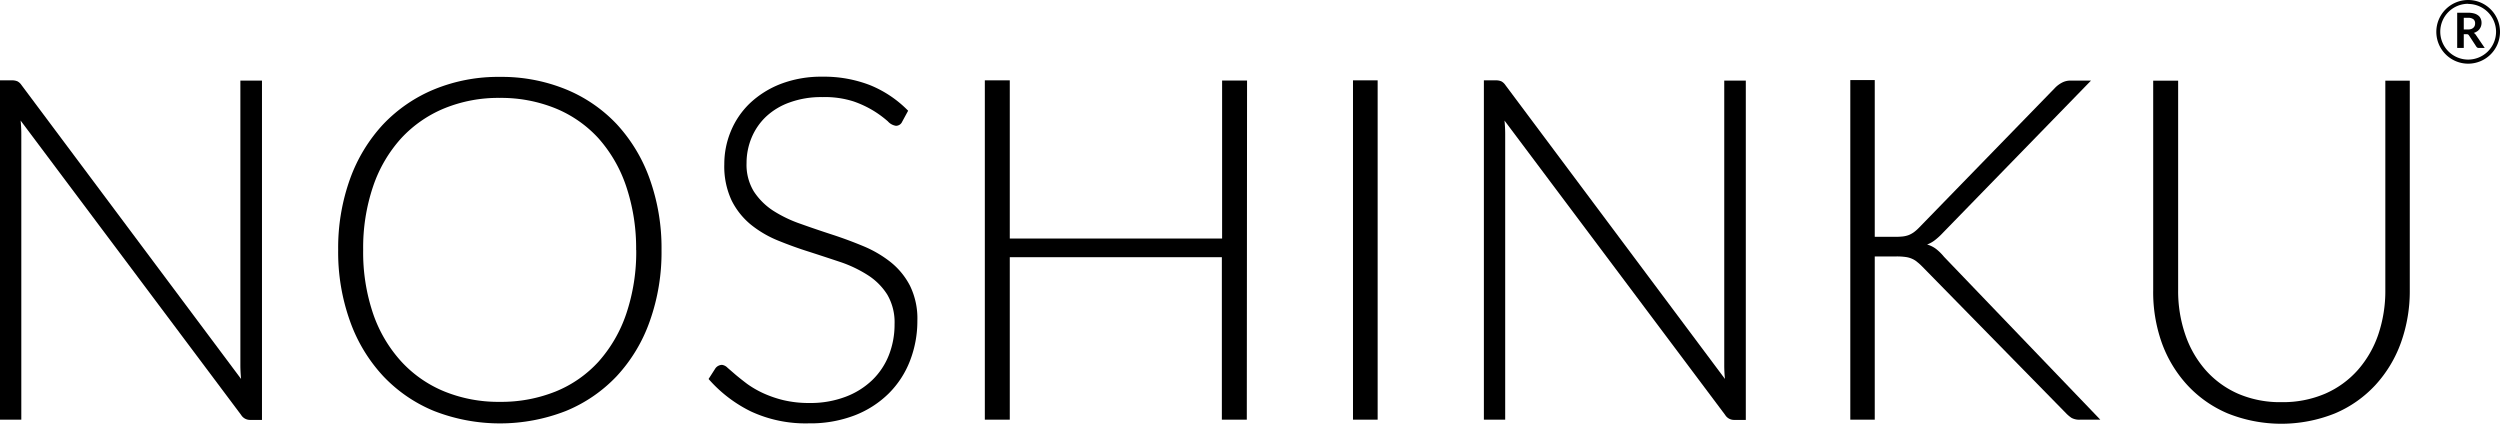 <svg id="Layer_1" data-name="Layer 1" xmlns="http://www.w3.org/2000/svg" viewBox="0 0 501 84.92"><path d="M4,16.84a2.28,2.28,0,0,1,.81.75l44,58.89c-.09-1-.14-1.89-.14-2.79v-57H53v68H50.6a2.08,2.08,0,0,1-1.78-1L4.63,24.7a26.29,26.29,0,0,1,.14,2.73V84.64H.5v-68H2.9A2.78,2.78,0,0,1,4,16.84Z" transform="translate(-0.5 -0.54)"/><path d="M133.07,50.63a41.15,41.15,0,0,1-2.36,14.29,31.54,31.54,0,0,1-6.62,11,29.33,29.33,0,0,1-10.24,7,36.29,36.29,0,0,1-26.32,0,29.29,29.29,0,0,1-10.23-7,31.76,31.76,0,0,1-6.65-11,40.91,40.91,0,0,1-2.38-14.29,40.83,40.83,0,0,1,2.38-14.24A32,32,0,0,1,77.3,25.44a29.75,29.75,0,0,1,10.23-7,33.67,33.67,0,0,1,13.12-2.49,34.07,34.07,0,0,1,13.2,2.47,29.25,29.25,0,0,1,10.24,7,31.91,31.91,0,0,1,6.62,11A41.06,41.06,0,0,1,133.07,50.63Zm-5.09,0a38.86,38.86,0,0,0-2-12.77,27.75,27.75,0,0,0-5.55-9.61,24,24,0,0,0-8.62-6,29.08,29.08,0,0,0-11.19-2.09,28.54,28.54,0,0,0-11.07,2.09,24.47,24.47,0,0,0-8.65,6,27.41,27.41,0,0,0-5.62,9.61,38.33,38.33,0,0,0-2,12.77,38.22,38.22,0,0,0,2,12.8A27.41,27.41,0,0,0,80.93,73a24.14,24.14,0,0,0,8.65,6,28.72,28.72,0,0,0,11.07,2.07A29.26,29.26,0,0,0,111.84,79a23.69,23.69,0,0,0,8.62-6A27.75,27.75,0,0,0,126,63.43,38.75,38.75,0,0,0,128,50.63Z" transform="translate(-0.5 -0.54)"/><path d="M181.29,24.94a1.35,1.35,0,0,1-1.25.81,2.7,2.7,0,0,1-1.61-.89,21.11,21.11,0,0,0-2.68-2,20.72,20.72,0,0,0-4.21-2A18.78,18.78,0,0,0,165.3,20a18.4,18.4,0,0,0-6.53,1.06A13.55,13.55,0,0,0,154,23.93a12.37,12.37,0,0,0-2.89,4.22,13.17,13.17,0,0,0-1,5.05,10.26,10.26,0,0,0,1.46,5.71,13.27,13.27,0,0,0,3.87,3.85A25.65,25.65,0,0,0,161,45.42c2,.72,4.13,1.44,6.28,2.14s4.24,1.48,6.28,2.33A23,23,0,0,1,179,53.08a14.68,14.68,0,0,1,3.87,4.74,14.93,14.93,0,0,1,1.47,7,22,22,0,0,1-1.47,8,18.72,18.72,0,0,1-4.25,6.55,19.91,19.91,0,0,1-6.82,4.4,24.78,24.78,0,0,1-9.22,1.61A26,26,0,0,1,151,83a27.11,27.11,0,0,1-8.5-6.51l1.35-2.11a1.68,1.68,0,0,1,1.34-.72,1.91,1.91,0,0,1,1.11.58l1.63,1.41q1,.84,2.31,1.83a19.55,19.55,0,0,0,3.13,1.82,22.57,22.57,0,0,0,4.08,1.42,22,22,0,0,0,5.25.58,19.82,19.82,0,0,0,7.21-1.23,15.68,15.68,0,0,0,5.37-3.34,14.12,14.12,0,0,0,3.34-5,16.65,16.65,0,0,0,1.15-6.22,11,11,0,0,0-1.46-5.93,12.63,12.63,0,0,0-3.88-3.89A25.13,25.13,0,0,0,169,53.08q-3-1-6.27-2.06c-2.15-.67-4.24-1.43-6.28-2.26a21.64,21.64,0,0,1-5.46-3.19,14.79,14.79,0,0,1-3.87-4.85,16.08,16.08,0,0,1-1.47-7.28,17.12,17.12,0,0,1,1.3-6.58,16.47,16.47,0,0,1,3.8-5.6,18.89,18.89,0,0,1,6.18-3.89,22.67,22.67,0,0,1,8.39-1.46,25.41,25.41,0,0,1,9.5,1.68,22.56,22.56,0,0,1,7.67,5.14Z" transform="translate(-0.5 -0.54)"/><path d="M250.36,84.64h-5V52.08H202.86V84.64h-5v-68h5v31.7h42.55V16.68h5Z" transform="translate(-0.5 -0.54)"/><path d="M276.58,84.64h-4.94v-68h4.94Z" transform="translate(-0.5 -0.54)"/><path d="M301.37,16.84a2.28,2.28,0,0,1,.81.75l44,58.89a27,27,0,0,1-.14-2.79v-57h4.32v68H348a2.08,2.08,0,0,1-1.78-1L302,24.7a26.29,26.29,0,0,1,.14,2.73V84.64h-4.27v-68h2.4A2.78,2.78,0,0,1,301.37,16.84Z" transform="translate(-0.5 -0.54)"/><path d="M376.2,48h4a14.74,14.74,0,0,0,1.59-.07,5,5,0,0,0,1.23-.29,5.1,5.1,0,0,0,1-.55,8.16,8.16,0,0,0,1-.87l27.42-28.19A5.55,5.55,0,0,1,413.93,17a3.67,3.67,0,0,1,1.61-.31h4l-29.68,30.5a13.31,13.31,0,0,1-1.61,1.48,5.92,5.92,0,0,1-1.56.87,5.42,5.42,0,0,1,1.8.89A10.13,10.13,0,0,1,390.08,52L421.4,84.64h-4a3.25,3.25,0,0,1-1.77-.36,6.94,6.94,0,0,1-1.11-.94L385.76,54c-.35-.35-.67-.66-1-.91a4,4,0,0,0-1-.65,4.57,4.57,0,0,0-1.32-.39,12.73,12.73,0,0,0-1.92-.12H376.2V84.64h-4.9V16.58h4.9Z" transform="translate(-0.5 -0.54)"/><path d="M457.71,81.13a21.43,21.43,0,0,0,8.76-1.7A18.76,18.76,0,0,0,473,74.7a21.06,21.06,0,0,0,4.11-7.13,27.17,27.17,0,0,0,1.41-8.87v-42h4.9v42a30.54,30.54,0,0,1-1.77,10.5,25.12,25.12,0,0,1-5.12,8.5,23.49,23.49,0,0,1-8.12,5.69,28.87,28.87,0,0,1-21.47,0,23.45,23.45,0,0,1-8.11-5.69,25,25,0,0,1-5.12-8.5A30.3,30.3,0,0,1,432,58.7v-42h5v42a26.87,26.87,0,0,0,1.42,8.87,20.9,20.9,0,0,0,4.08,7.13,18.73,18.73,0,0,0,6.53,4.75A21.16,21.16,0,0,0,457.71,81.13Z" transform="translate(-0.5 -0.54)"/><path d="M494.24,7.39v2.76h-1.32V3.09h2.16a4.53,4.53,0,0,1,1.24.15,2.36,2.36,0,0,1,.84.42,1.57,1.57,0,0,1,.48.64,2,2,0,0,1,.16.82,2.15,2.15,0,0,1-.11.68,1.94,1.94,0,0,1-.3.57,1.8,1.8,0,0,1-.49.46,2.51,2.51,0,0,1-.66.31,1.2,1.2,0,0,1,.43.41l1.77,2.6h-1.18a.6.6,0,0,1-.29-.06.8.8,0,0,1-.21-.2l-1.48-2.26a.51.51,0,0,0-.18-.18.61.61,0,0,0-.3-.06Zm0-.94h.82a2.13,2.13,0,0,0,.65-.09,1.24,1.24,0,0,0,.45-.26,1.05,1.05,0,0,0,.27-.39,1.29,1.29,0,0,0,.08-.49,1,1,0,0,0-.35-.83,1.72,1.72,0,0,0-1.08-.28h-.84Z" transform="translate(-0.5 -0.54)"/><path d="M495.12,13.3a6.38,6.38,0,1,1,6.38-6.38A6.38,6.38,0,0,1,495.12,13.3Zm0-12a5.59,5.59,0,1,0,5.59,5.59A5.6,5.6,0,0,0,495.12,1.33Z" transform="translate(-0.5 -0.54)"/></svg>